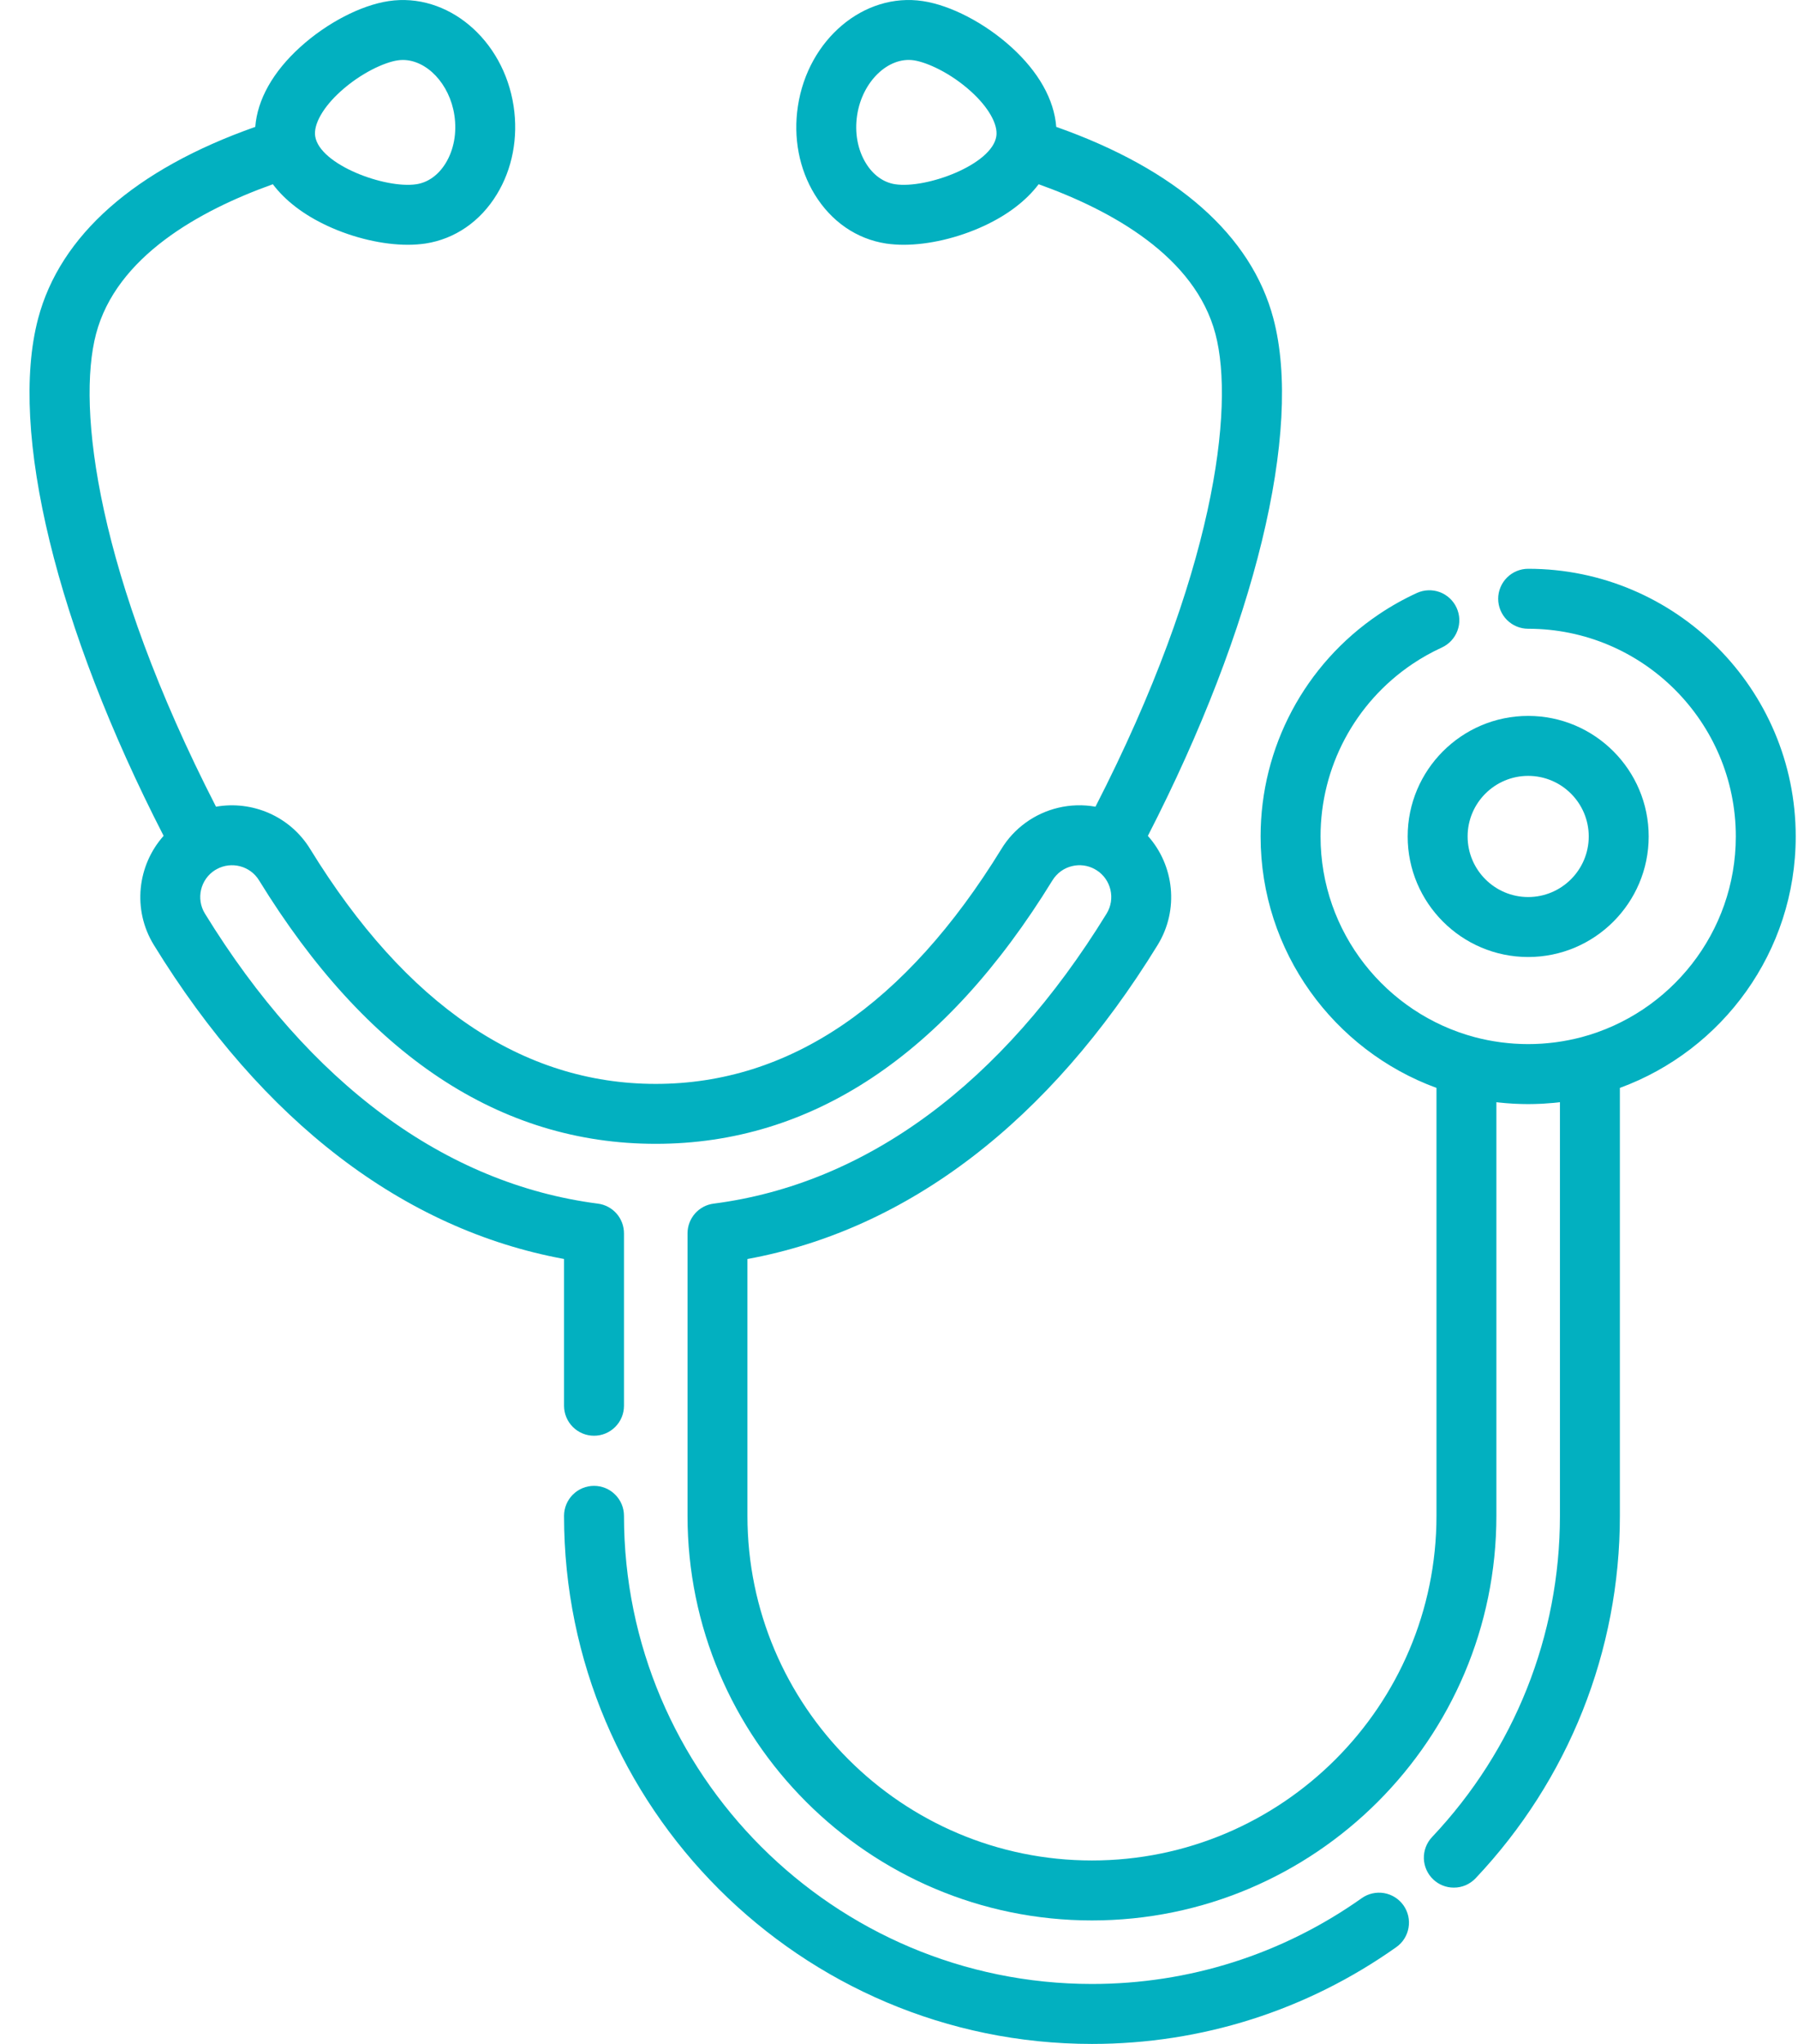 <svg width="44" height="50" viewBox="0 0 44 50" fill="none" xmlns="http://www.w3.org/2000/svg">
<path d="M37.397 17.513C35.771 17.513 34.448 18.836 34.448 20.462C34.448 22.088 35.771 23.411 37.397 23.411C39.023 23.411 40.346 22.088 40.346 20.462C40.346 18.836 39.023 17.513 37.397 17.513ZM37.397 21.944C36.58 21.944 35.915 21.279 35.915 20.462C35.915 19.644 36.58 18.98 37.397 18.98C38.214 18.98 38.879 19.644 38.879 20.462C38.879 21.279 38.214 21.944 37.397 21.944Z" fill="#02B0C0"/>
<path d="M37.397 13.914C37.202 13.914 37.016 13.992 36.878 14.129C36.741 14.267 36.663 14.453 36.663 14.648C36.663 14.842 36.741 15.029 36.878 15.166C37.016 15.304 37.202 15.381 37.397 15.381C40.198 15.381 42.478 17.66 42.478 20.462C42.478 22.812 40.873 24.794 38.703 25.372C38.499 25.425 38.292 25.467 38.083 25.495C38.067 25.497 38.052 25.499 38.037 25.501C37.942 25.513 37.846 25.522 37.751 25.529C37.741 25.529 37.73 25.53 37.72 25.531C37.505 25.545 37.289 25.545 37.074 25.531C37.063 25.53 37.053 25.529 37.042 25.529C36.947 25.522 36.852 25.513 36.757 25.501L36.711 25.495C36.502 25.467 36.295 25.426 36.091 25.372C33.92 24.794 32.316 22.812 32.316 20.462C32.316 18.771 33.154 17.196 34.557 16.248C34.788 16.092 35.031 15.956 35.284 15.84C35.372 15.8 35.45 15.742 35.516 15.672C35.581 15.601 35.633 15.519 35.666 15.428C35.7 15.338 35.715 15.242 35.712 15.146C35.708 15.05 35.685 14.955 35.645 14.867C35.564 14.691 35.416 14.553 35.234 14.485C35.052 14.418 34.85 14.425 34.673 14.506C34.347 14.656 34.033 14.832 33.736 15.033C31.928 16.254 30.849 18.283 30.849 20.462C30.849 23.284 32.645 25.695 35.153 26.613V37.081C35.153 41.73 31.371 45.512 26.722 45.512C22.073 45.512 18.291 41.73 18.291 37.081V30.799C22.216 30.078 25.676 27.435 28.329 23.118C28.86 22.254 28.734 21.168 28.09 20.448C30.71 15.349 31.886 10.538 31.163 7.796C30.626 5.758 28.792 4.143 25.848 3.104C25.797 2.436 25.416 1.756 24.744 1.148C24.092 0.559 23.265 0.13 22.585 0.027C21.146 -0.192 19.774 0.961 19.526 2.597C19.409 3.366 19.555 4.133 19.937 4.757C20.344 5.422 20.965 5.848 21.686 5.958C21.827 5.978 21.97 5.988 22.112 5.988C22.722 5.988 23.44 5.823 24.08 5.526C24.662 5.256 25.114 4.908 25.417 4.507C27.215 5.15 29.246 6.279 29.744 8.17C30.221 9.977 29.719 14.062 26.808 19.734C26.506 19.68 26.195 19.689 25.896 19.76C25.61 19.828 25.339 19.952 25.1 20.125C24.861 20.298 24.659 20.516 24.506 20.768C22.161 24.581 19.316 26.515 16.047 26.515C12.779 26.515 9.933 24.581 7.589 20.767C7.093 19.961 6.166 19.579 5.286 19.734C2.375 14.062 1.874 9.977 2.35 8.17C2.847 6.282 4.871 5.153 6.677 4.507C6.98 4.908 7.432 5.256 8.014 5.526C8.654 5.823 9.372 5.988 9.982 5.988C10.125 5.988 10.267 5.978 10.408 5.958C11.129 5.848 11.751 5.422 12.157 4.757C12.539 4.133 12.685 3.365 12.569 2.597C12.321 0.961 10.949 -0.191 9.509 0.027C8.829 0.13 8.002 0.559 7.351 1.148C6.679 1.756 6.298 2.436 6.247 3.104C3.302 4.142 1.469 5.757 0.932 7.796C0.209 10.538 1.384 15.349 4.004 20.447C3.361 21.168 3.234 22.253 3.765 23.117C6.419 27.434 9.879 30.078 13.803 30.798V34.389C13.803 34.583 13.881 34.77 14.018 34.907C14.156 35.045 14.342 35.122 14.537 35.122C14.731 35.122 14.918 35.045 15.055 34.907C15.193 34.77 15.27 34.583 15.27 34.389V30.171C15.27 29.993 15.205 29.82 15.088 29.687C14.97 29.553 14.807 29.466 14.631 29.444C10.897 28.962 7.572 26.509 5.015 22.349C4.792 21.986 4.904 21.51 5.264 21.284C5.267 21.283 5.27 21.282 5.273 21.28C5.283 21.275 5.293 21.268 5.303 21.262C5.664 21.064 6.122 21.181 6.339 21.535C8.968 25.813 12.235 27.981 16.047 27.981C19.86 27.981 23.126 25.813 25.755 21.536C25.809 21.449 25.879 21.373 25.961 21.313C26.044 21.253 26.138 21.21 26.237 21.187C26.423 21.142 26.619 21.168 26.788 21.26C26.799 21.267 26.81 21.274 26.822 21.281C26.825 21.282 26.828 21.283 26.831 21.285C27.191 21.511 27.303 21.987 27.08 22.35C24.523 26.509 21.198 28.962 17.464 29.444C17.287 29.466 17.125 29.553 17.007 29.687C16.89 29.821 16.825 29.993 16.825 30.171V37.081C16.825 42.539 21.265 46.979 26.722 46.979C32.179 46.979 36.619 42.539 36.619 37.081V26.963C36.64 26.965 36.66 26.967 36.681 26.97C36.799 26.983 36.917 26.992 37.036 26.999C37.057 27 37.079 27.001 37.101 27.002C37.196 27.006 37.291 27.009 37.385 27.009C37.389 27.009 37.393 27.009 37.397 27.009C37.4 27.009 37.404 27.009 37.408 27.009C37.503 27.009 37.598 27.006 37.692 27.002C37.714 27.001 37.736 27 37.758 26.999C37.847 26.994 37.937 26.987 38.026 26.979C38.055 26.976 38.084 26.973 38.112 26.97C38.133 26.967 38.154 26.965 38.174 26.963V37.081C38.174 40.013 37.063 42.803 35.044 44.94C34.911 45.081 34.839 45.27 34.844 45.464C34.85 45.658 34.933 45.843 35.074 45.976C35.21 46.105 35.39 46.177 35.578 46.176C35.677 46.177 35.776 46.156 35.868 46.117C35.96 46.077 36.042 46.019 36.111 45.947C38.387 43.537 39.641 40.389 39.641 37.081V26.613C42.149 25.695 43.944 23.284 43.944 20.462C43.944 16.852 41.007 13.914 37.397 13.914ZM24.382 3.332C24.276 4.03 22.667 4.623 21.906 4.507C21.62 4.464 21.366 4.281 21.189 3.991C20.987 3.661 20.911 3.244 20.976 2.816C21.101 1.994 21.738 1.381 22.366 1.476C22.686 1.525 23.26 1.783 23.76 2.236C24.188 2.622 24.426 3.042 24.382 3.332ZM8.335 2.236C8.835 1.784 9.408 1.525 9.729 1.477C9.773 1.47 9.816 1.467 9.859 1.467C10.443 1.467 11.003 2.051 11.119 2.816C11.184 3.244 11.108 3.662 10.906 3.992C10.729 4.281 10.475 4.464 10.189 4.507C9.428 4.623 7.819 4.03 7.713 3.332C7.669 3.042 7.907 2.622 8.335 2.236Z" fill="#02B0C0"/>
<path d="M34.345 46.609C34.233 46.451 34.062 46.343 33.87 46.31C33.678 46.278 33.481 46.322 33.323 46.435C31.383 47.807 29.101 48.533 26.722 48.533C20.407 48.533 15.27 43.396 15.27 37.081C15.27 36.887 15.193 36.7 15.055 36.563C14.918 36.425 14.731 36.348 14.537 36.348C14.342 36.348 14.156 36.425 14.018 36.563C13.881 36.7 13.803 36.887 13.803 37.081C13.803 44.205 19.599 50 26.722 50C29.406 50 31.982 49.181 34.17 47.632C34.249 47.576 34.316 47.506 34.367 47.424C34.418 47.343 34.453 47.252 34.469 47.157C34.486 47.062 34.483 46.965 34.462 46.871C34.44 46.777 34.401 46.688 34.345 46.609Z" fill="#02B0C0"/>
</svg>

